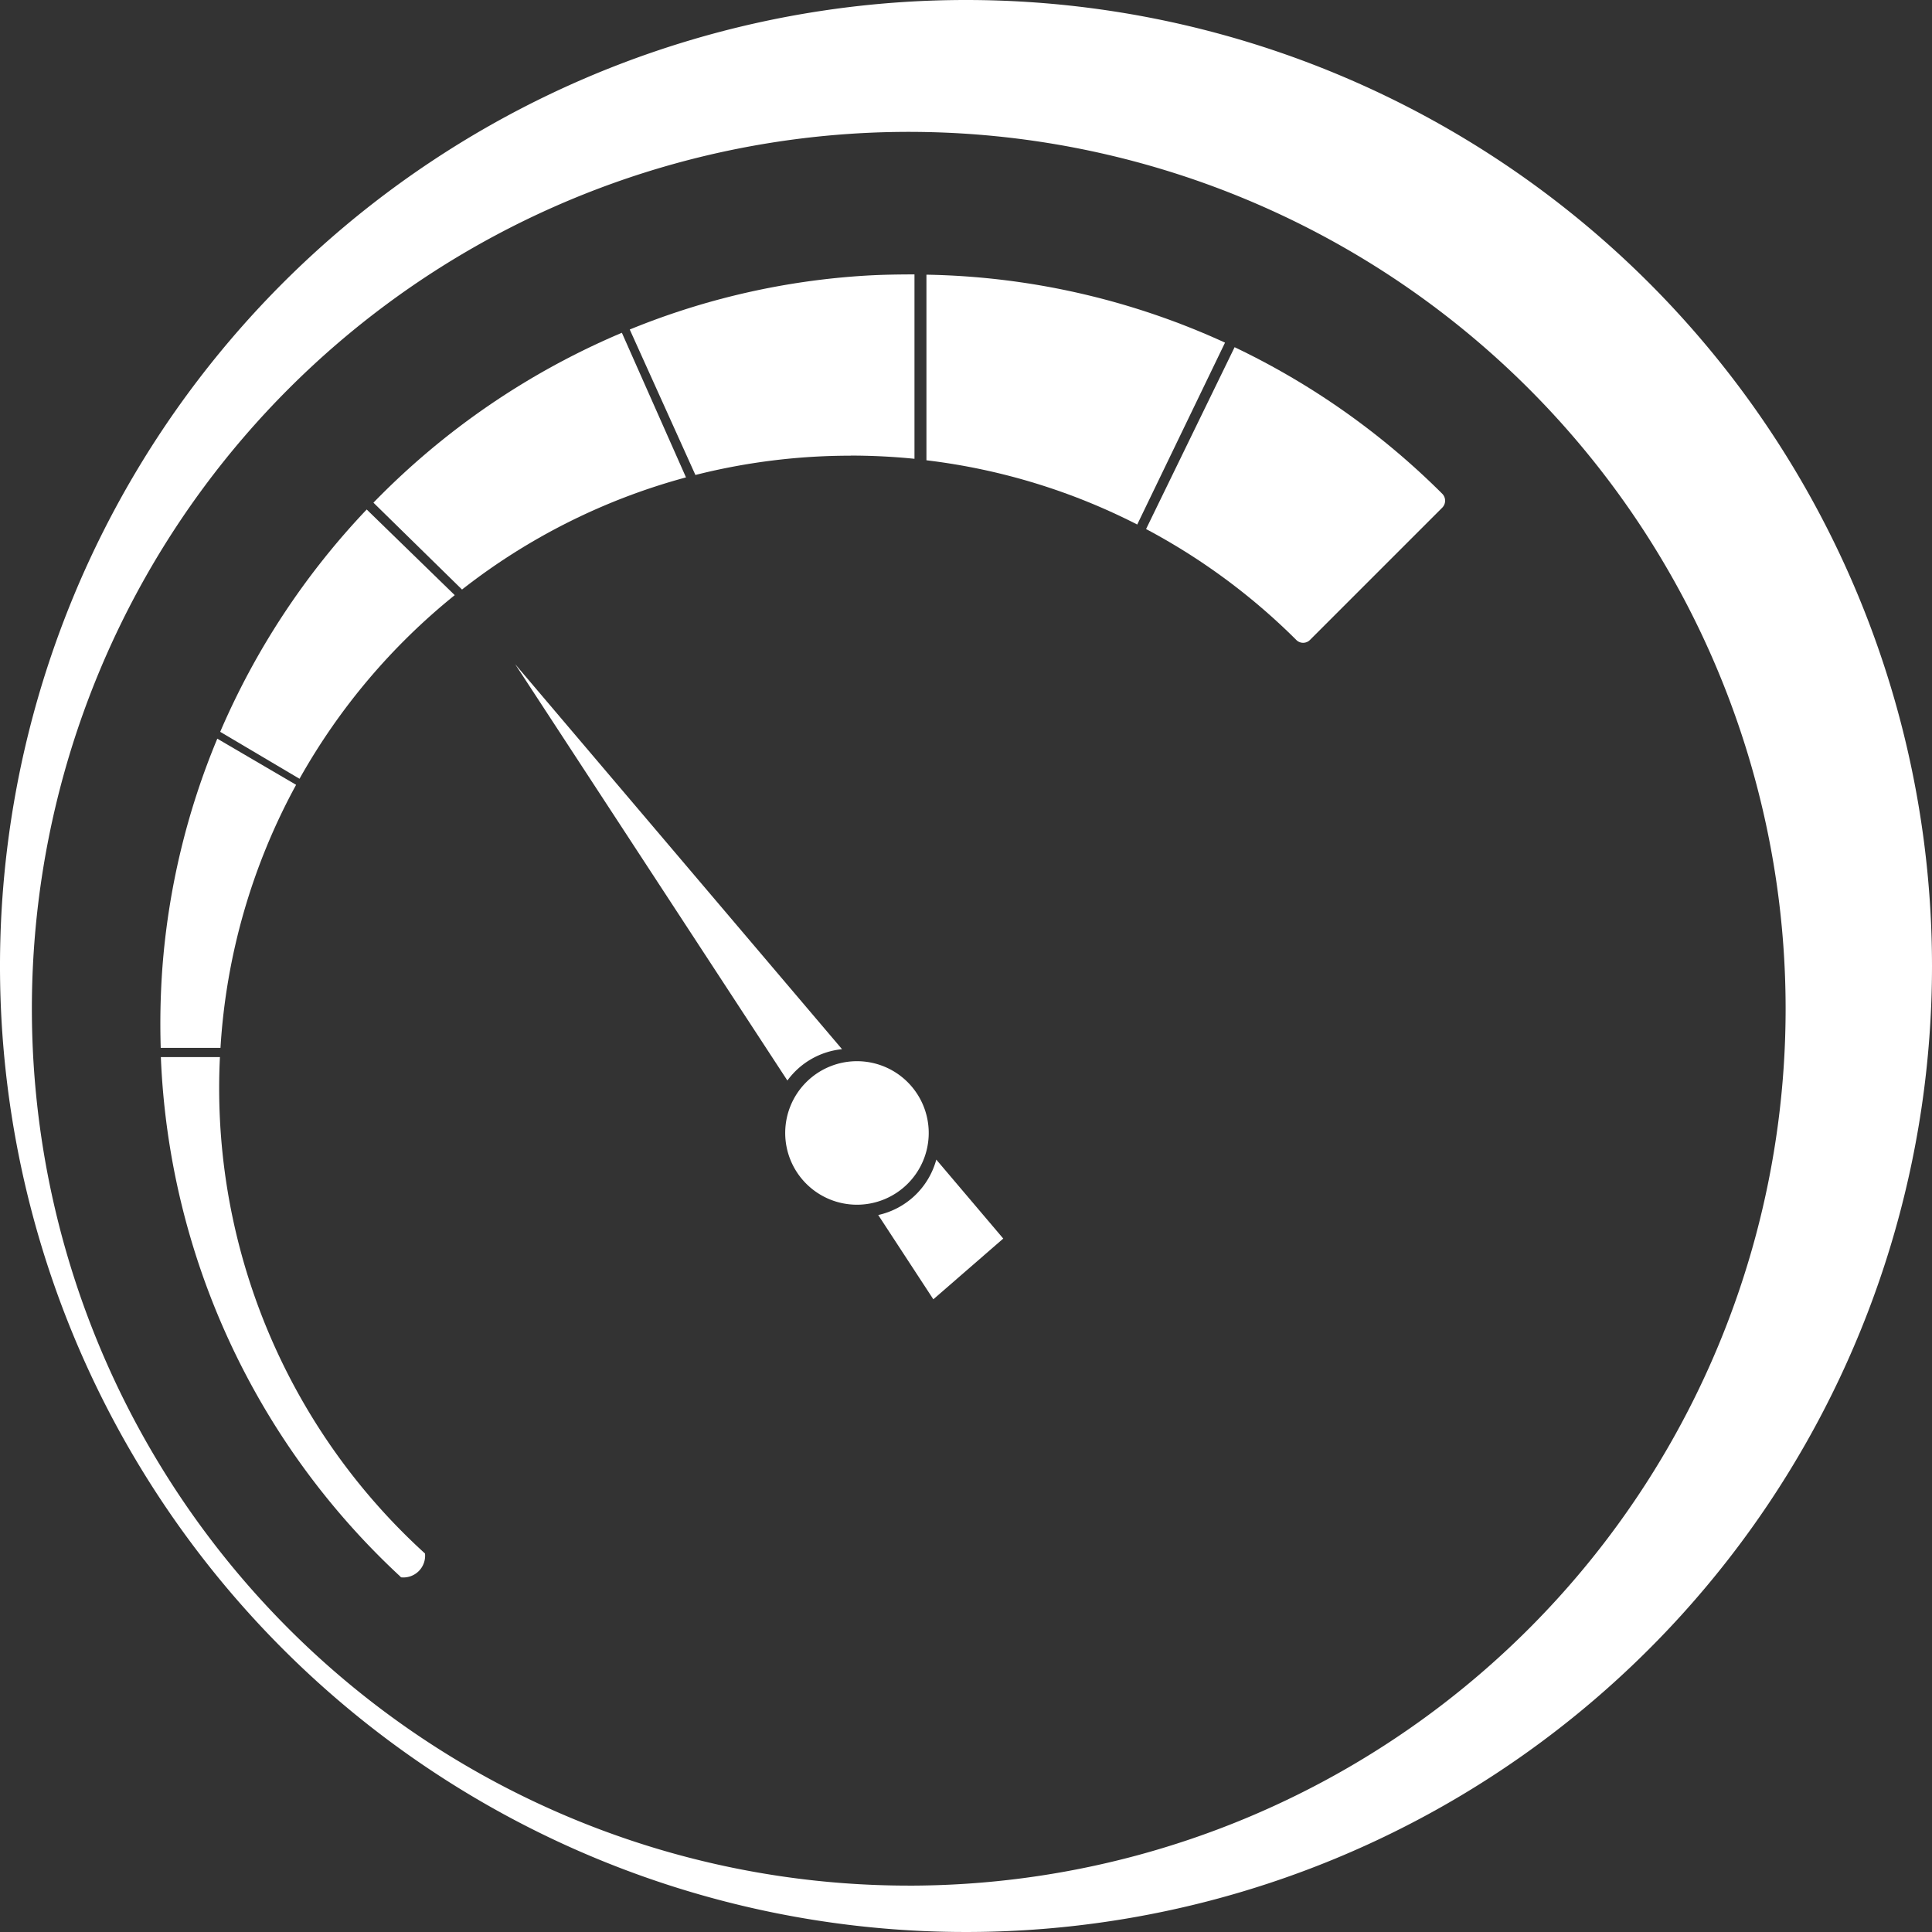 <svg id="Group_6467" data-name="Group 6467" xmlns="http://www.w3.org/2000/svg" width="103.87" height="103.87" viewBox="0 0 103.87 103.87">
  <rect x="0" y="0" width="103.87" height="103.87" fill="#333333" stroke="none"/>
  <path id="Path_10039" data-name="Path 10039" d="M51.935,0A51.935,51.935,0,1,0,103.87,51.935,51.936,51.936,0,0,0,51.935,0M48.856,101.376A47.143,47.143,0,1,1,96,54.233a47.143,47.143,0,0,1-47.144,47.144" fill="#fff"/>
  <path id="Path_10040" data-name="Path 10040" d="M46.471,56.235a3.858,3.858,0,1,0-3.858,3.858,3.858,3.858,0,0,0,3.858-3.858" transform="translate(3.46 4.676)" fill="#fff"/>
  <path id="Path_10041" data-name="Path 10041" d="M43.346,60.214l2.963,4.531,3.759-3.265-3.6-4.245a4.171,4.171,0,0,1-3.117,2.978" transform="translate(3.87 5.109)" fill="#fff"/>
  <path id="Path_10042" data-name="Path 10042" d="M43,53.48l-17.574-20.7L40.062,55.165A4.153,4.153,0,0,1,43,53.48" transform="translate(2.27 2.927)" fill="#fff"/>
  <path id="Path_10043" data-name="Path 10043" d="M31.789,16.425a40.741,40.741,0,0,0-13.357,9.134l4.763,4.67A33.8,33.8,0,0,1,35.236,24.2Z" transform="translate(1.645 1.466)" fill="#fff"/>
  <path id="Path_10044" data-name="Path 10044" d="M10.869,37.1l4.264,2.524a34.106,34.106,0,0,1,8.345-9.872l-4.733-4.605A40.615,40.615,0,0,0,10.869,37.1" transform="translate(0.97 2.245)" fill="#fff"/>
  <path id="Path_10045" data-name="Path 10045" d="M45.726,13.557v9.979A33.69,33.69,0,0,1,57.059,26.99l4.72-9.779a40.146,40.146,0,0,0-16.053-3.653" transform="translate(4.082 1.21)" fill="#fff"/>
  <path id="Path_10046" data-name="Path 10046" d="M42.96,23.285a34.325,34.325,0,0,1,3.43.172V13.544c-.852,0-1.708.013-2.572.063a39.809,39.809,0,0,0-12.736,2.9l3.53,7.82a34,34,0,0,1,8.347-1.037" transform="translate(2.775 1.209)" fill="#fff"/>
  <path id="Path_10047" data-name="Path 10047" d="M15.213,38.939l-4.237-2.48A39.749,39.749,0,0,0,8.021,48.806a41.681,41.681,0,0,0-.087,4.275h3.213a33.769,33.769,0,0,1,4.066-14.142" transform="translate(0.707 3.255)" fill="#fff"/>
  <path id="Path_10048" data-name="Path 10048" d="M61.325,17.138l-4.759,9.775a34.056,34.056,0,0,1,8.077,5.963.517.517,0,0,0,.734,0l7.111-7.111a.531.531,0,0,0,0-.751,40.418,40.418,0,0,0-11.165-7.879" transform="translate(5.05 1.53)" fill="#fff"/>
  <path id="Path_10049" data-name="Path 10049" d="M22.13,78.854A33.813,33.813,0,0,1,11.074,53.789c0-.542.015-1.081.041-1.616H7.939A40.27,40.27,0,0,0,20.812,80.1c.011.011.022.033.044.044a1.167,1.167,0,0,0,1.285-1.274Z" transform="translate(0.709 4.658)" fill="#fff"/>
</svg>
